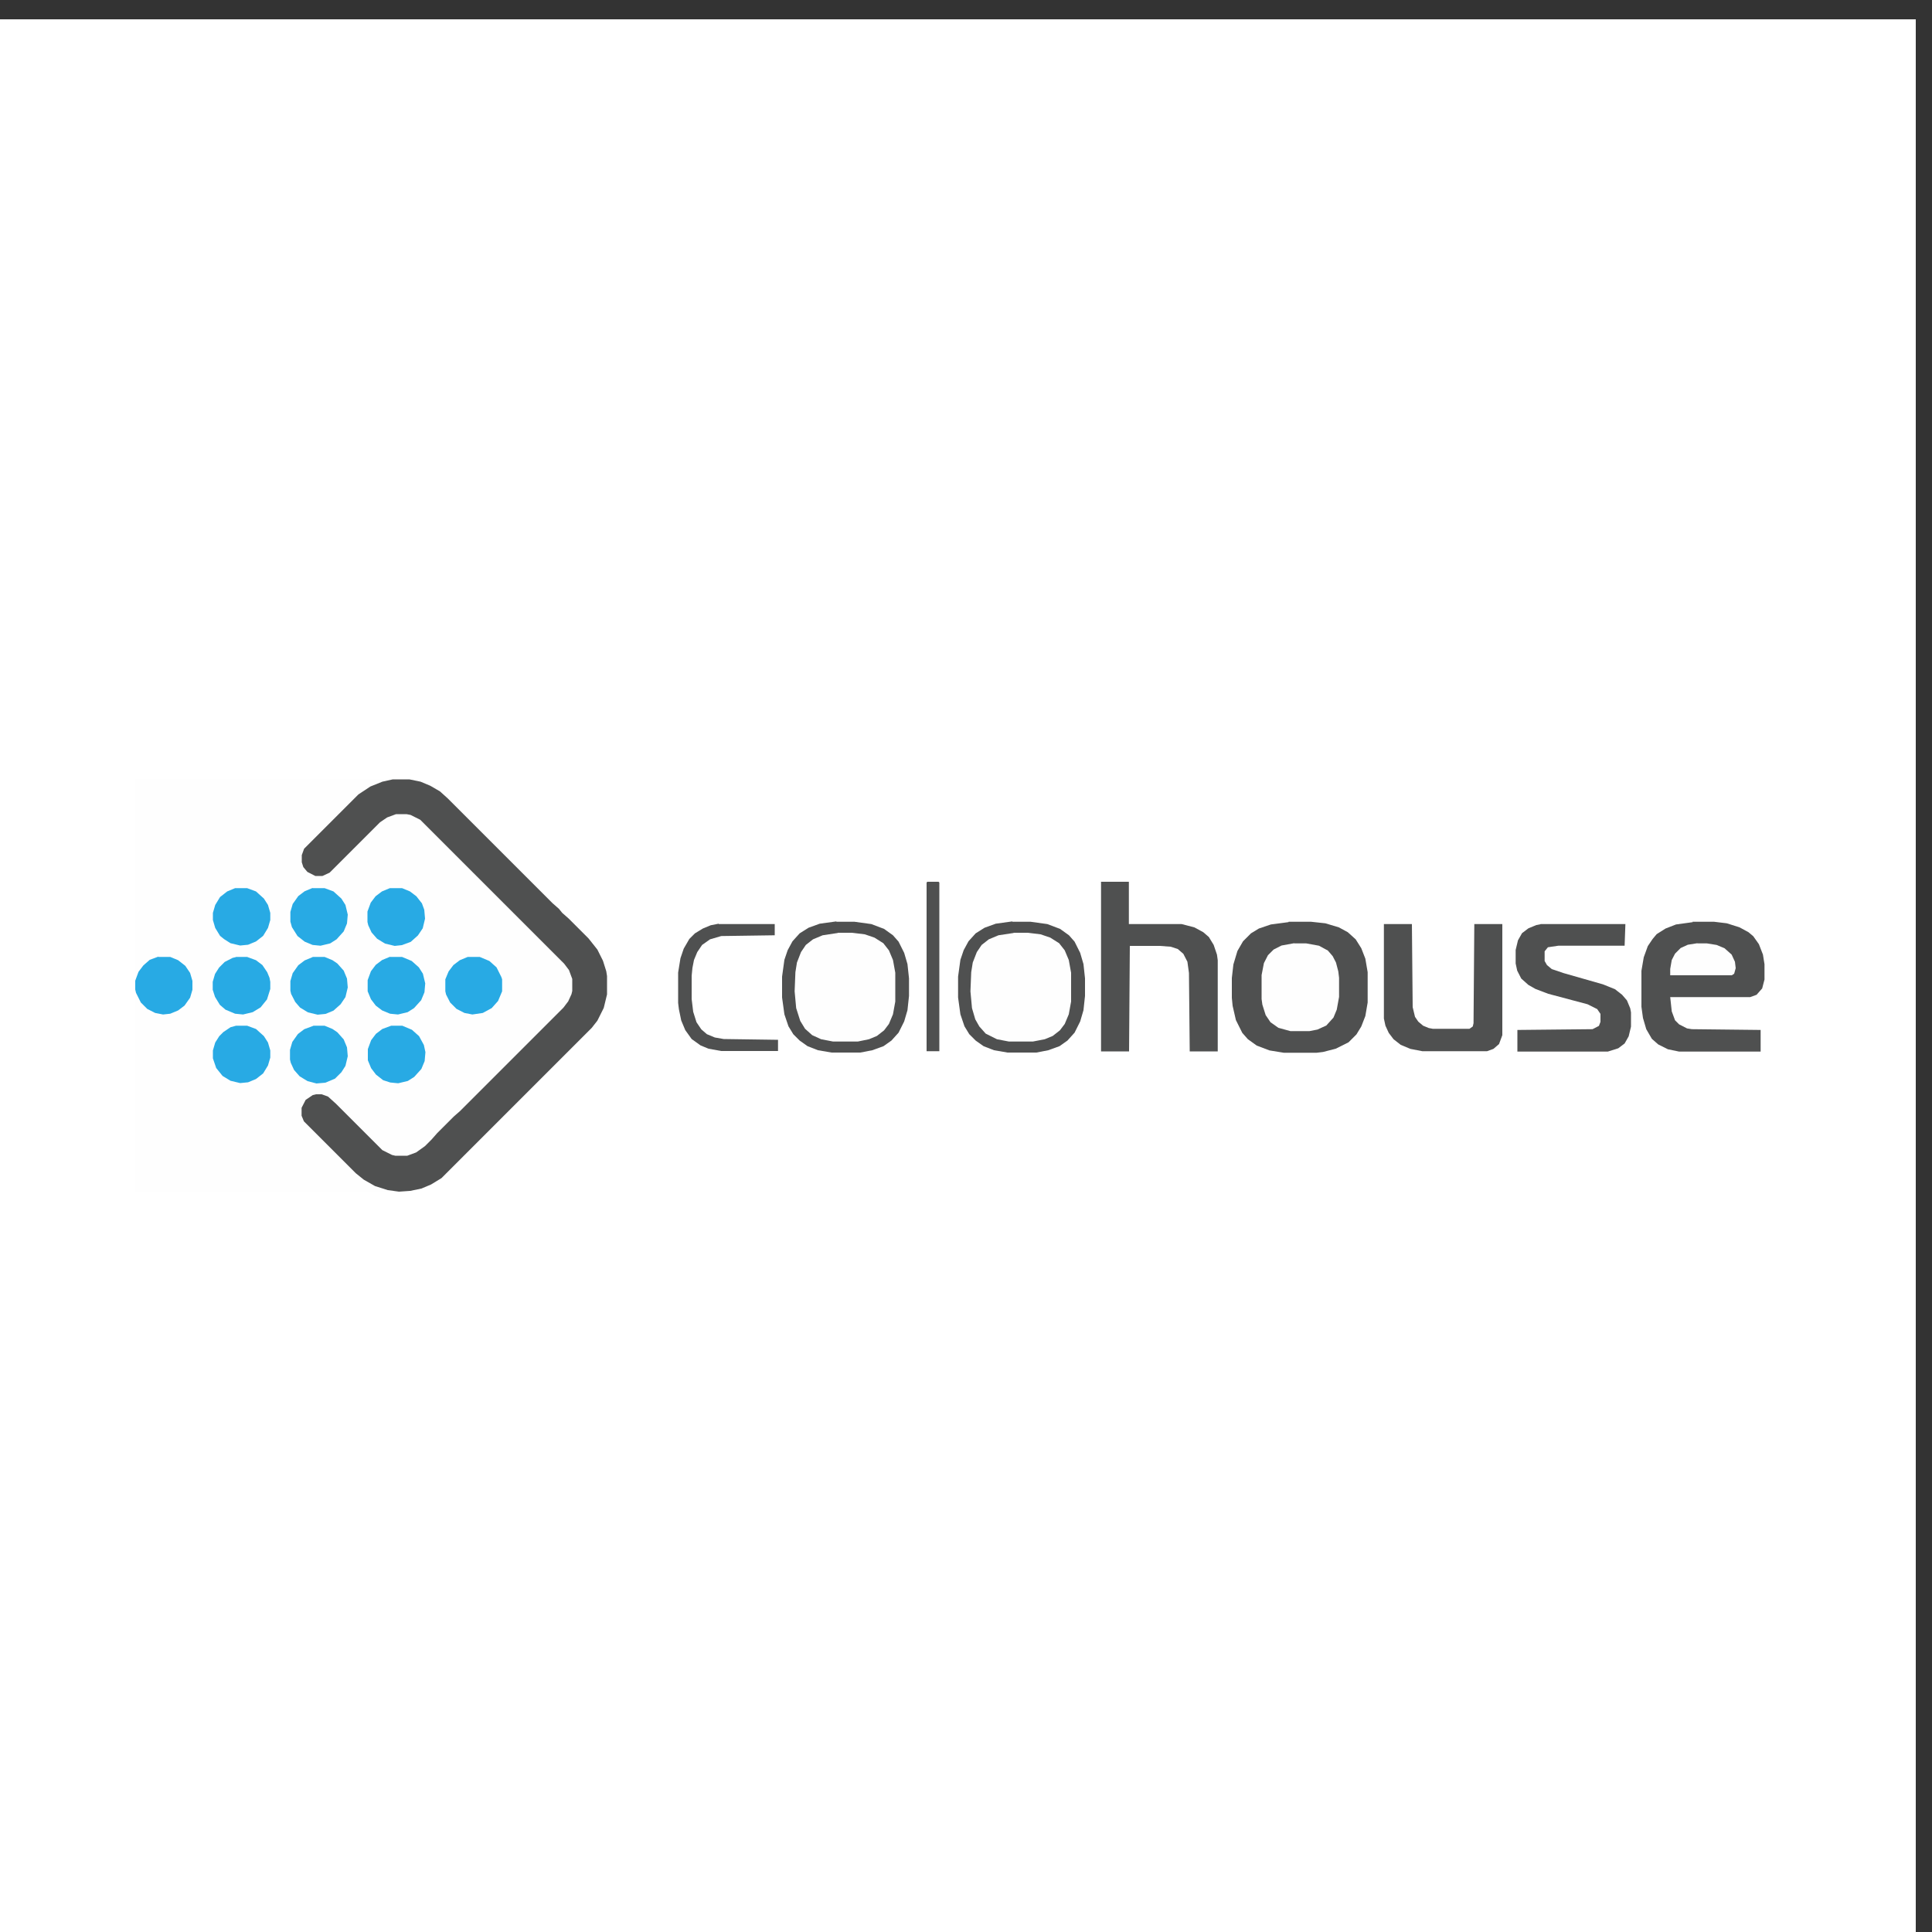 <?xml version="1.0" encoding="UTF-8"?><svg id="Layer_1" xmlns="http://www.w3.org/2000/svg" viewBox="0 0 100 100"><rect x="0" y="0" width="100" height="100" fill="#333333" stroke="none"/><rect x="-.84" y="1" width="100" height="100" style="fill:#fff;"/><path d="M6.99,40.3h14.19v.08l.46.04.54.21.58.33.41.37,5.42,5.42.33.29.17.21.33.29,1.03,1.03.46.58.29.58.17.54.04.25v.95l-.17.7-.33.66-.29.37-7.78,7.78-.54.33-.5.21-.58.12-.29.04H6.99v-21.39Z" style="fill:#fefefe;"/><path d="M20.32,40.34h.87l.58.12.5.21.5.29.41.37,5.42,5.42.33.29.17.21.33.29,1.03,1.03.46.58.29.58.17.54.04.25v.95l-.17.7-.33.66-.29.37-7.78,7.78-.54.33-.5.21-.58.12-.58.04-.58-.08-.66-.21-.58-.33-.41-.33-2.69-2.69-.12-.29v-.41l.21-.41.37-.25.17-.04h.29l.33.12.41.37,2.4,2.4.5.25.17.04h.62l.46-.17.46-.33.33-.33.29-.33.87-.87.33-.29,5.34-5.34.25-.33.17-.37.04-.17v-.62l-.17-.46-.25-.33-7.45-7.45-.5-.25-.21-.04h-.54l-.46.17-.37.25-2.61,2.61-.37.17h-.37l-.41-.21-.21-.25-.08-.25v-.37l.12-.33,2.81-2.81.62-.41.62-.25.54-.12Z" style="fill:#4f5050;"/><path d="M66.7,47.71h1.16l.74.08.7.21.46.25.41.37.29.46.21.54.12.7v1.57l-.12.7-.21.54-.25.41-.41.41-.66.33-.66.17-.33.04h-1.7l-.74-.12-.66-.25-.46-.33-.29-.33-.33-.66-.17-.74-.04-.41v-1.03l.08-.7.21-.7.29-.5.41-.41.41-.25.62-.21.91-.12Z" style="fill:#4f5050;"/><path d="M87.6,47.71h1.12l.66.08.66.21.46.25.25.21.29.41.21.54.08.5v.79l-.12.46-.29.33-.33.12h-4.14l.08.74.17.46.21.21.41.21.25.04,3.56.04v1.12h-4.22l-.58-.12-.5-.25-.33-.29-.29-.5-.17-.58-.08-.58v-1.86l.12-.7.21-.58.25-.37.21-.25.46-.29.54-.21.87-.12Z" style="fill:#4f5050;"/><path d="M52.47,48.29h.74l.66.08.5.17.46.29.33.46.17.41.12.66v1.49l-.12.66-.21.5-.29.37-.41.29-.46.17-.5.08h-1.24l-.62-.12-.58-.29-.37-.41-.21-.46-.12-.46-.08-.87.04-.99.12-.62.21-.5.29-.37.37-.25.41-.17.79-.12Z" style="fill:#fefefe;"/><path d="M43.37,48.29h.74l.66.08.5.17.46.29.33.46.17.41.12.66v1.49l-.12.66-.21.5-.29.37-.41.29-.46.17-.46.08h-1.28l-.62-.12-.58-.29-.37-.41-.21-.46-.12-.46-.08-.87.04-.99.12-.62.21-.5.29-.37.37-.25.41-.17.79-.12Z" style="fill:#fefefe;"/><path d="M56.98,45.64h1.45v2.19h2.73l.66.17.46.25.29.25.25.41.17.5.04.29v4.72h-1.45l-.04-4.06-.08-.58-.21-.41-.29-.25-.37-.12-.58-.04h-1.53l-.04,5.46h-1.45v-8.77Z" style="fill:#4f5050;"/><path d="M71.63,47.83h1.45l.04,4.3.12.5.17.25.25.21.29.12.21.04h1.9l.17-.12.04-.17.04-5.13h1.45v5.75l-.17.46-.29.25-.33.12h-3.35l-.62-.12-.5-.21-.37-.29-.25-.33-.17-.37-.08-.37v-4.88Z" style="fill:#4f5050;"/><path d="M79.74,47.83h4.39l-.04,1.12h-3.43l-.54.08-.17.21v.5l.12.21.25.21.62.21,2.03.58.62.25.37.29.25.29.17.41.04.21v.74l-.12.5-.21.37-.33.25-.54.17h-4.68v-1.12l3.89-.04.33-.17.08-.21v-.41l-.17-.25-.5-.25-2.03-.54-.66-.25-.37-.21-.37-.33-.21-.41-.08-.37v-.7l.12-.5.21-.37.33-.25.41-.17.21-.04Z" style="fill:#4f5050;"/><path d="M66.99,48.83h.62l.66.12.46.25.25.29.17.33.12.46.04.33v.99l-.12.66-.17.41-.37.41-.46.21-.41.08h-.99l-.62-.17-.41-.29-.25-.37-.17-.54-.04-.29v-1.24l.12-.62.21-.41.29-.29.41-.21.66-.12Z" style="fill:#fefefe;"/><path d="M52.39,47.71h.95l.87.12.66.25.46.33.29.33.29.58.17.58.08.74v.91l-.08.74-.17.58-.29.58-.37.41-.41.29-.58.21-.62.12h-1.49l-.7-.12-.54-.21-.41-.29-.33-.33-.25-.41-.21-.62-.12-.87v-1.08l.12-.87.17-.5.25-.46.37-.41.46-.29.58-.21.87-.12ZM52.47,48.29l-.79.12-.5.21-.37.29-.25.37-.21.54-.08.5-.04.99.08.87.17.58.21.37.33.37.58.29.62.12h1.24l.62-.12.41-.17.37-.29.25-.33.21-.5.12-.66v-1.49l-.12-.66-.21-.5-.29-.37-.46-.29-.5-.17-.66-.08h-.74Z" style="fill:#4f5050;"/><path d="M43.28,47.71h.95l.87.12.66.25.46.33.29.33.29.58.17.58.08.74v.91l-.08.74-.17.58-.29.58-.37.41-.41.29-.58.21-.62.12h-1.49l-.7-.12-.54-.21-.41-.29-.33-.33-.25-.41-.21-.62-.12-.87v-1.08l.12-.87.17-.5.25-.46.37-.41.46-.29.58-.21.87-.12ZM43.37,48.29l-.79.12-.5.21-.37.29-.25.37-.21.54-.08.5-.04.99.08.87.21.66.25.41.37.33.46.21.62.12h1.28l.58-.12.41-.17.37-.29.25-.33.21-.5.12-.66v-1.49l-.12-.66-.21-.5-.29-.37-.46-.29-.5-.17-.66-.08h-.74Z" style="fill:#4f5050;"/><path d="M37.2,47.83h2.9v.58l-2.77.04-.58.17-.41.29-.25.37-.17.41-.08.41-.04.41v1.2l.08.66.17.54.25.37.29.25.41.17.46.08,2.81.04v.58h-2.94l-.66-.12-.41-.17-.46-.33-.33-.46-.21-.5-.12-.58-.04-.33v-1.57l.12-.74.17-.5.29-.5.29-.29.41-.25.41-.17.41-.08Z" style="fill:#4f5050;"/><path d="M20.19,49.53h.62l.5.21.37.33.21.33.12.5-.04.46-.17.41-.37.41-.33.21-.5.12-.41-.04-.41-.17-.33-.25-.25-.33-.17-.41v-.58l.17-.46.25-.33.33-.25.41-.17Z" style="fill:#28aae4;"/><path d="M8.19,49.53h.62l.41.17.37.29.25.37.12.41v.46l-.12.41-.29.41-.33.25-.41.17-.37.04-.41-.08-.41-.21-.33-.33-.25-.5-.04-.17v-.46l.17-.46.25-.33.33-.29.46-.17Z" style="fill:#28aae4;"/><path d="M16.22,53.09h.58l.41.17.25.17.33.37.17.41.04.46-.12.5-.21.33-.33.33-.5.21-.46.04-.46-.12-.41-.25-.29-.33-.17-.37-.04-.17v-.5l.12-.41.29-.41.33-.25.46-.17Z" style="fill:#28aae4;"/><path d="M20.24,53.09h.58l.5.21.37.33.25.46.08.37-.04.46-.17.41-.37.41-.33.21-.5.12-.41-.04-.37-.12-.37-.29-.25-.33-.17-.41v-.58l.17-.46.25-.33.33-.25.46-.17Z" style="fill:#28aae4;"/><path d="M12.21,53.09h.58l.46.17.41.37.21.33.12.41v.37l-.12.41-.25.41-.37.29-.41.17-.41.04-.5-.12-.41-.25-.33-.41-.17-.5v-.41l.12-.41.21-.33.21-.21.37-.25.29-.08Z" style="fill:#28aae4;"/><path d="M16.18,49.53h.62l.41.17.25.17.33.37.17.41.04.46-.12.5-.25.37-.37.33-.41.17-.41.04-.5-.12-.41-.25-.25-.29-.21-.41-.04-.17v-.5l.12-.41.29-.41.33-.25.41-.17Z" style="fill:#28aae4;"/><path d="M12.21,49.53h.58l.46.17.33.25.25.37.12.29.04.21v.37l-.17.54-.33.41-.41.25-.5.12-.41-.04-.5-.21-.29-.25-.25-.41-.12-.37v-.41l.12-.41.21-.33.29-.29.41-.21.17-.04Z" style="fill:#28aae4;"/><path d="M16.18,45.97h.62l.46.17.41.37.21.33.12.5-.04.46-.17.41-.37.41-.33.21-.5.12-.41-.04-.41-.17-.37-.29-.29-.46-.08-.29v-.5l.12-.41.29-.41.33-.25.41-.17Z" style="fill:#28aae4;"/><path d="M12.17,45.97h.62l.46.17.41.37.21.33.12.41v.37l-.12.41-.25.41-.37.29-.41.17-.41.04-.5-.12-.33-.21-.21-.17-.25-.41-.12-.41v-.37l.12-.41.25-.41.37-.29.41-.17Z" style="fill:#28aae4;"/><path d="M20.19,45.97h.62l.41.17.33.25.29.37.12.33.04.46-.12.5-.25.37-.37.33-.46.17-.37.04-.5-.12-.41-.25-.29-.33-.17-.37-.04-.17v-.54l.17-.46.25-.33.33-.25.41-.17Z" style="fill:#28aae4;"/><path d="M24.21,49.53h.62l.5.21.37.33.25.5.04.12v.62l-.21.5-.33.37-.46.25-.54.08-.41-.08-.41-.21-.33-.33-.21-.41-.04-.17v-.62l.17-.41.25-.33.33-.25.41-.17Z" style="fill:#28aae4;"/><path d="M48,45.64h.58l.04.04v8.73h-.66v-8.73l.04-.04Z" style="fill:#4f5050;"/><path d="M87.85,48.83h.5l.5.08.41.17.37.33.17.37.04.33-.08.29-.12.08h-3.19v-.33l.08-.46.17-.33.29-.29.37-.17.5-.08Z" style="fill:#fefefe;"/></svg>